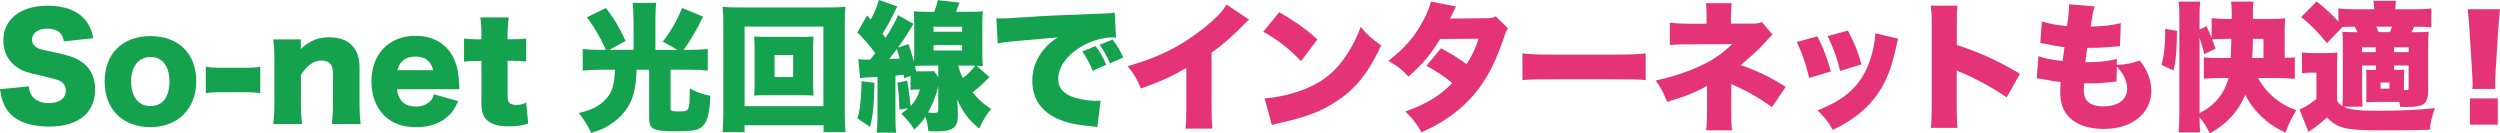 <?xml version="1.0" encoding="UTF-8"?><svg id="_イヤー_2" xmlns="http://www.w3.org/2000/svg" viewBox="0 0 372.69 19.88"><defs><style>.cls-1{fill:#e53377;}.cls-2{fill:#14a24f;}</style></defs><g id="_イヤー_3"><g><path class="cls-2" d="M4.3,12.87c.08,.74,.23,1.12,.54,1.53,.5,.62,1.37,.97,2.42,.97,1.59,0,2.55-.7,2.55-1.86,0-.64-.33-1.2-.87-1.45-.43-.21-.95-.35-3.1-.85-1.9-.41-2.57-.66-3.33-1.2C1.2,9.1,.5,7.72,.5,6.04,.5,2.86,3.06,.85,7.14,.85c2.63,0,4.63,.81,5.75,2.36,.52,.68,.77,1.3,1.03,2.48l-4.39,.48c-.25-1.34-.99-1.9-2.57-1.9-1.26,0-2.19,.68-2.19,1.63,0,.58,.31,1.01,.97,1.32q.41,.19,2.86,.68c1.57,.33,2.57,.68,3.35,1.18,1.49,.93,2.23,2.32,2.23,4.22,0,1.55-.5,2.88-1.45,3.81-1.2,1.16-3.02,1.76-5.44,1.76-1.76,0-3.5-.37-4.61-1.01-1.03-.58-1.8-1.47-2.23-2.65-.21-.5-.31-.97-.46-1.92l4.3-.41Z"/><path class="cls-2" d="M15.6,12.15c0-4.14,2.65-6.77,6.83-6.77s6.83,2.63,6.83,6.72-2.73,6.85-6.85,6.85-6.81-2.65-6.81-6.81Zm3.95-.02c0,2.3,1.08,3.68,2.88,3.68s2.83-1.34,2.83-3.64-1.06-3.68-2.81-3.68-2.9,1.37-2.9,3.64Z"/><path class="cls-2" d="M30.68,9.95c.64,.1,1.22,.15,2.01,.15h4.1c.79,0,1.37-.04,2.01-.15v3.93c-.68-.1-1.24-.14-2.01-.14h-4.1c-.77,0-1.32,.04-2.01,.14v-3.93Z"/><path class="cls-2" d="M40.73,18.48c.12-.97,.17-1.84,.17-3.12v-6.37c0-1.43-.04-2.3-.17-3.12h4.12v.87c0,.12-.02,.43-.02,.58,1.3-1.24,2.57-1.76,4.26-1.76,1.43,0,2.57,.39,3.33,1.16,.83,.83,1.18,1.84,1.18,3.48v5.19c0,1.2,.06,2.23,.17,3.1h-4.3c.12-.99,.17-1.86,.17-3.12v-4.24c0-.83-.08-1.18-.33-1.53-.27-.37-.74-.58-1.37-.58-1.16,0-2.19,.72-3.08,2.17v4.18c0,1.18,.04,2.05,.17,3.12h-4.28Z"/><path class="cls-2" d="M59.18,13.32c.21,1.68,1.18,2.57,2.81,2.57,.83,0,1.55-.27,2.09-.77,.31-.29,.46-.52,.62-1.06l3.6,1.01c-.48,1.08-.79,1.55-1.37,2.13-1.18,1.16-2.83,1.76-4.88,1.76s-3.62-.58-4.8-1.76c-1.22-1.24-1.88-3-1.88-5.05,0-4.1,2.63-6.81,6.58-6.81,3.23,0,5.48,1.76,6.21,4.84,.17,.66,.25,1.53,.31,2.71,0,.08,0,.21,.02,.41h-9.31Zm5.38-2.86c-.29-1.32-1.18-2.03-2.61-2.03s-2.36,.66-2.71,2.03h5.32Z"/><path class="cls-2" d="M71.78,5.42c0-1.03-.04-1.86-.17-2.83h4.22c-.1,.85-.17,1.84-.17,2.83v.43h.75c.91,0,1.39-.02,2.03-.1v3.43c-.62-.08-1.16-.12-1.9-.12h-.87v5.3c0,.58,.1,.87,.37,1.06,.23,.15,.56,.23,.95,.23,.54,0,.93-.1,1.45-.37l.31,3.15c-.93,.29-1.74,.41-2.86,.41-1.41,0-2.38-.23-3.04-.72-.79-.6-1.08-1.3-1.08-2.71v-6.33h-.79c-.66,0-1.2,.04-1.8,.12v-3.46c.6,.08,1.12,.12,1.84,.12h.75v-.43Z"/><path class="cls-2" d="M94.43,2.73c0-.87-.04-1.66-.12-2.3h3.52c-.08,.54-.12,1.34-.12,2.32V7.43h3.27l-2.17-1.24c1.22-1.57,2.03-2.96,2.88-5.01l3.12,1.3c-.97,2.03-1.95,3.66-2.9,4.95h.97c.93,0,1.78-.04,2.63-.12v3.21c-.66-.08-1.43-.12-2.57-.12h-2.98v5.69c0,.46,.12,.52,1.2,.52s1.34-.08,1.47-.5c.15-.54,.19-1.12,.21-2.92,1.08,.58,1.7,.81,3.06,1.1-.14,2.88-.48,4.03-1.37,4.7-.6,.46-1.45,.58-3.75,.58-3.46,0-4.01-.29-4.01-2.05v-7.12h-1.86c-.14,3.1-.58,4.66-1.76,6.19-.58,.77-1.37,1.47-2.28,2.03-.85,.54-1.47,.81-2.73,1.18-.6-1.22-1.03-1.9-1.86-2.96,1.82-.39,3.08-1.03,4.06-2.09,.89-.95,1.22-2.01,1.35-4.35h-2.28c-.87,0-1.7,.04-2.54,.12v-3.21c.83,.08,1.66,.12,2.63,.12h.83c-.95-2.05-1.68-3.27-2.83-4.86l2.83-1.37c1.3,1.7,1.88,2.67,2.94,4.9l-2.42,1.32h3.6V2.73Z"/><path class="cls-2" d="M122.77,19.7v-1.03h-11.77v1.03h-3.29c.08-.66,.12-1.59,.12-2.88V3.43c0-.95-.02-1.59-.1-2.42,.74,.08,1.41,.1,2.42,.1h13.47c1.01,0,1.66-.02,2.42-.1-.08,.77-.1,1.41-.1,2.42v13.39c0,1.16,.04,2.23,.12,2.88h-3.29Zm-11.77-3.87h11.75V3.97h-11.75V15.83Zm8.44-10.32c.83,0,1.34-.02,1.84-.06-.04,.52-.06,1.08-.06,1.7v5.4c0,.64,.02,1.14,.06,1.7-.5-.04-1.08-.06-1.84-.06h-5.17c-.85,0-1.3,.02-1.84,.06,.04-.58,.06-1.12,.06-1.7V7.14c0-.56-.02-1.08-.06-1.7,.5,.04,1.01,.06,1.84,.06h5.17Zm-3.97,5.98h2.77v-3.29h-2.77v3.29Z"/><path class="cls-2" d="M127.94,8.81c.41,.06,.64,.08,1.28,.08h.5c.29-.35,.46-.58,.75-.97-1.01-1.34-1.63-2.07-2.65-3.08l1.43-2.54,.56,.62c.56-1.03,1.03-2.19,1.2-2.92l2.75,.95c-.1,.19-.19,.35-.43,.89-.46,.99-1.12,2.19-1.78,3.19,.21,.27,.27,.35,.46,.62,.91-1.43,1.55-2.57,1.86-3.39l2.32,1.3q-.17,.25-.97,1.55c-.29,.46-.68,1.06-1.35,1.97l1.57-.5c.43,1.26,.58,1.74,.81,2.65,.04-.83,.04-.85,.04-1.45V3.81c0-.77-.02-1.53-.06-2.13,.52,.06,1.01,.08,2.01,.08h1.03c.27-.7,.39-1.12,.54-1.74l3.23,.37c-.23,.64-.31,.85-.52,1.37h1.97c1.08,0,1.51-.02,2.03-.08-.06,.64-.08,1.12-.08,2.17v3.93c0,1.01,.02,1.53,.08,2.07-.33-.02-.37-.02-.93-.04l1.92,1.68c-.95,.97-1.68,1.63-2.52,2.28,.93,1.12,1.68,1.78,2.77,2.48-.77,.91-1.14,1.53-1.78,2.92-1.61-1.34-2.34-2.3-3.29-4.32,.02,.23,.04,.43,.04,.54,.02,.33,.06,.95,.06,1.12v.91c-.02,1.57-.83,2.17-3.02,2.17-.31,0-.97-.02-1.37-.04-.1-.93-.21-1.49-.43-2.15-.48,.68-.81,1.08-1.66,1.92-.58-.91-1.06-1.49-1.95-2.36,.46-.33,.62-.46,1.01-.81l-1.3,.19c-.02-1.53-.1-2.52-.29-4.01l1.47-.31c.23,1.39,.37,2.48,.5,3.79,.7-.77,1.06-1.39,1.39-2.46h-.43c-.5,0-.68,0-.97,.06v-2.11l-.95,.37q-.04-.25-.08-.52c-.56,.06-.97,.1-1.22,.12v6.21c0,1.28,.02,1.66,.12,2.3h-2.92c.08-.77,.12-1.32,.12-2.3v-6c-.64,.02-.79,.02-1.3,.06-.64,.02-.83,.04-1.3,.12l-.25-2.83Zm2.42,3.54c-.08,3.56-.21,4.88-.66,6.56l-1.88-1.26c.41-1.41,.54-2.48,.62-5.55l1.92,.25Zm2.21-3.54c.75-.04,1.1-.04,1.55-.08-.17-.64-.19-.68-.43-1.43-.52,.72-.6,.83-1.12,1.51Zm4.24,1.82h1.59c.41,0,.66-.02,.85-.04l.62,.89v-1.7h-1.59c-.54,0-1.39,.02-1.88,.06q.02,.15,.17,.79h.25Zm3.06,2.19c-.04,.12-.06,.23-.06,.29-.29,1.2-.79,2.48-1.47,3.66,.37,.04,.58,.06,.91,.06,.5,0,.62-.1,.62-.5v-3.52Zm-.7-8.09h4.26v-.74h-4.26v.74Zm0,2.79h4.26v-.79h-4.26v.79Zm3.66,2.26c.23,.79,.35,1.14,.72,1.84,.75-.58,1.1-.93,1.84-1.82-.46-.02-.6-.02-.87-.02h-1.7Z"/><path class="cls-2" d="M148.52,2.73c.35,.02,.62,.02,.79,.02,.54,0,1.28-.04,3.54-.19,3.23-.21,4.74-.29,11.05-.52,1.72-.06,1.9-.08,2.28-.17l.19,3.75c-.29-.04-.37-.04-.58-.04-1.45,0-3.31,.56-4.74,1.45-2.07,1.26-3.29,3.02-3.29,4.72,0,1.18,.56,1.99,1.74,2.54,.85,.41,2.61,.74,3.95,.74,.21,0,.33,0,.62-.02l-.48,3.93c-.29-.04-.39-.06-.77-.1-2.36-.21-3.91-.56-5.23-1.16-2.44-1.14-3.7-3.04-3.7-5.67,0-1.72,.58-3.27,1.76-4.68,.54-.66,1.03-1.08,2.03-1.76l-7.16,.64c-.81,.08-1.01,.12-1.78,.27l-.21-3.77Zm14.38,7.84c-.48-1.16-.87-1.9-1.55-2.9l1.97-.81c.68,.91,1.1,1.61,1.59,2.79l-2.01,.91Zm2.57-1.12c-.46-1.06-.87-1.82-1.55-2.77l1.94-.79c.68,.91,1.1,1.57,1.59,2.67l-1.99,.89Z"/><path class="cls-1" d="M186.21,2.92c-.46,.39-.48,.41-.81,.77-1.63,1.68-3.1,2.96-4.78,4.16v7.97c0,1.7,.02,2.23,.12,3.35h-4.01c.1-1.1,.12-1.55,.12-3.33v-5.71c-2.15,1.26-3.81,2.01-6.77,3.06-.56-1.39-.97-2.07-1.99-3.33,4.49-1.26,7.66-2.81,10.99-5.38,1.78-1.34,3.17-2.75,3.77-3.79l3.35,2.23Z"/><path class="cls-1" d="M190.7,1.82c2.61,1.53,3.95,2.48,5.69,4.06l-2.44,3.23c-1.8-1.88-3.56-3.25-5.63-4.37l2.38-2.92Zm-2.17,12.85c2.11-.17,4.28-.68,6.23-1.49,2.61-1.08,4.47-2.63,6.06-5.11,.87-1.32,1.43-2.46,2.03-4.06,1.01,1.22,1.49,1.63,3.04,2.77-1.88,4.08-3.85,6.52-6.75,8.38-2.23,1.45-4.2,2.21-8.05,3.1-.81,.19-.93,.21-1.49,.37l-1.08-3.97Z"/><path class="cls-1" d="M217.05,.97s-.31,.62-.89,1.8l5.57-.06c.6,0,.87-.06,1.26-.27l1.84,1.82c-.25,.27-.31,.39-.48,.89-1.22,3.68-2.32,5.92-3.85,7.99-1.32,1.78-3.02,3.35-5.03,4.68-1.12,.72-1.97,1.18-3.56,1.9-.77-1.34-1.26-1.99-2.42-3.1,3.15-1.12,5.15-2.34,7.01-4.24-1.28-1.06-2.3-1.72-3.85-2.57l2.17-2.61c1.84,.99,2.5,1.41,3.81,2.36,.85-1.3,1.35-2.42,1.78-3.79l-5.73,.04c-1.2,2.07-2.63,3.77-4.72,5.61-.99-1.08-1.63-1.59-2.98-2.34,2.44-1.92,3.93-3.64,5.15-5.94,.58-1.06,.93-1.95,1.2-2.9l3.7,.72Z"/><path class="cls-1" d="M226.96,7.95c.97,.14,2.09,.19,4.24,.19h9.89c2.07,0,2.86-.04,4.24-.19v3.99c-.99-.1-1.9-.12-4.26-.12h-9.85c-2.32,0-3,.02-4.26,.12v-3.99Z"/><path class="cls-1" d="M254.34,19.43c.1-.81,.14-1.51,.14-2.92v-3.72c-1.55,.91-3.25,1.59-5.96,2.4-.56-1.45-.89-2.07-1.7-3.19,2.19-.46,4.34-1.14,6.21-1.97,2.11-.93,3.5-1.86,5.21-3.46l-6.33,.04c-1.8,0-2.07,.02-2.98,.1V3.37c.95,.12,1.78,.17,3.02,.17h2.46v-1.14c0-.93-.02-1.2-.1-1.92h3.85c-.08,.6-.12,1.12-.12,1.88v1.16h3.29c.6,0,.93-.06,1.32-.23l1.61,1.88q-.33,.23-.95,.95c-1.06,1.18-1.28,1.41-3.81,3.58,2.63,.93,4.61,1.9,6.7,3.25l-2.05,3.04c-1.72-1.3-3.64-2.4-6.06-3.46v3.99c0,1.63,0,1.88,.12,2.9h-3.89Z"/><path class="cls-1" d="M270.93,5.42c.81,1.53,1.45,3.23,2.01,5.23l-3.23,.97c-.54-2.17-.95-3.41-1.84-5.36l3.06-.85Zm12.04,.35c-.12,.37-.15,.46-.31,1.26-.62,2.92-1.43,5.03-2.59,6.75-1.12,1.66-2.59,3.06-4.34,4.2-.72,.46-1.28,.77-2.5,1.39-.7-1.26-1.12-1.78-2.28-2.92,4.16-1.61,6.41-3.68,7.7-7.12,.54-1.45,.89-3.15,.91-4.37l3.41,.81Zm-7.49-1.22c1.1,2.13,1.47,3.06,2.01,5.05l-3.17,.97c-.39-1.72-.95-3.27-1.86-5.19l3.02-.83Z"/><path class="cls-1" d="M287.85,19.06c.08-.93,.12-1.53,.12-3.17V3.85c0-1.68-.02-1.88-.15-3h3.99c-.08,.6-.1,1.63-.1,3.02v2.83c3.52,1.16,6.19,2.38,9.41,4.3l-1.97,3.52c-2.01-1.39-4.45-2.73-6.52-3.6q-.72-.29-.93-.41v5.38c0,1.39,.04,2.42,.12,3.17h-3.99Z"/><path class="cls-1" d="M315.58,9.68c1.53-.1,2.05-.21,3.41-.66,1.2,1.55,1.72,2.94,1.72,4.63,0,1.57-.79,3.12-2.11,4.1-1.28,.97-3,1.47-5.03,1.47-2.13,0-3.81-.56-4.99-1.63-.99-.93-1.45-2.15-1.45-3.85,0-.46,.02-.91,.06-1.53-.64-.04-1.51-.19-2.67-.41-.41-.08-.54-.1-.89-.12l.25-3.31c.95,.35,1.72,.5,3.6,.72,.02-.21,.12-.91,.29-2.07-.83-.08-1.51-.21-2.86-.48-.31-.06-.43-.08-.75-.14l.23-3.21c.91,.31,2.11,.54,3.74,.7,.23-1.37,.31-2.26,.31-2.96v-.29l3.83,.31c-.23,.66-.31,1.12-.6,3.02,2.03-.06,3.23-.21,4.49-.52l-.12,3.43q-.48,.04-1.49,.12c-1.37,.12-2.01,.14-3.39,.14q-.02,.27-.14,1.01c-.04,.27-.06,.43-.15,1.12h.43c1.61,0,3.08-.17,4.28-.48l-.02,.87Zm-.06,2.46c-.21,.02-.23,.02-.66,.08-.95,.12-2.21,.21-3.25,.21-.21,0-.35,0-.93-.02-.02,.27-.04,.66-.04,.99,0,.83,.21,1.39,.64,1.78,.5,.46,1.26,.68,2.23,.68,2.25,0,3.6-.99,3.6-2.65,0-1.06-.52-2.17-1.53-3.29l-.06,2.21Z"/><path class="cls-1" d="M322.25,9.7c.35-1.45,.52-3,.52-4.63v-.77l1.76,.31c-.02,2.88-.12,4.2-.5,5.9l-1.78-.81Zm14.36,1.92c.64,1.16,1.37,2.07,2.3,2.86,1.1,.91,1.94,1.41,3.41,1.95-.72,1.2-1.1,1.99-1.61,3.35-1.66-.81-2.54-1.43-3.68-2.5-.97-.95-1.7-1.9-2.32-3.15-1.08,2.54-2.65,4.26-5.28,5.75-.52-1.03-.93-1.7-1.53-2.4,0,1.18,.02,1.51,.1,2.26h-3.23c.08-.72,.12-1.74,.12-2.86V2.54c0-1.06-.02-1.57-.12-2.3h3.23c-.08,.72-.1,1.18-.1,2.3v1.86l1.06-.5c.31,.7,.35,.81,.74,1.76V2.71c.58,.06,1.68,.12,2.46,.12h.54v-.93c0-.64-.04-1.12-.1-1.66h3.35c-.08,.56-.1,.95-.1,1.61v.97h3.04c.6,0,1.18-.02,1.78-.08-.06,.56-.08,1.16-.08,1.78v4.1c.66,0,.95-.02,1.51-.08v3.21c-.77-.08-1.66-.12-2.48-.12h-3Zm-4.51-5.83c-.77,0-1.78,.04-2.32,.08,.25,.66,.31,.83,.5,1.39l-1.68,.81c-.23-.95-.39-1.55-.7-2.4v11.19c2.25-1.12,3.7-2.88,4.32-5.23h-1.01c-.99,0-1.99,.04-2.67,.1v-3.17c.62,.06,1.41,.08,2.67,.08h1.34l.1-2.86h-.56Zm3.75,0c-.02,1.34-.04,1.94-.1,2.86h1.68v-2.86h-1.57Z"/><path class="cls-1" d="M349.33,15.89c.35,.19,.64,.29,.97,.35,1.1,.21,2.11,.27,3.99,.27,3.46,0,6.29-.12,8.69-.39-.43,1.26-.58,1.8-.77,3.23-1.84,.06-4.16,.08-7.66,.08-4.84,0-6.17-.33-7.64-1.92-1.03,.91-1.72,1.45-2.77,2.15l-1.34-3.35c.66-.23,1.53-.77,2.52-1.55v-3.93h-.87c-.41,0-.77,.02-1.28,.1v-3.12c.62,.08,.89,.1,1.72,.1h1.99c.66,0,1.08-.02,1.59-.08-.06,.62-.08,1.1-.08,2.34v4.88c.33,.43,.46,.54,.81,.79,.04-.68,.06-1.51,.06-2.23V6.89c0-1.01-.02-1.47-.06-2.15,.6,.04,1.06,.06,1.94,.06h.31c-.17-.35-.21-.46-.39-.81h-.35c-.68,0-.99,0-1.49,.02l-2.32,2.42c-1.43-1.74-2.38-2.71-3.85-3.89l2.3-2.32c1.41,1.12,2.3,1.94,3.25,3V1.26c.7,.08,1.28,.12,2.19,.12h3.15c-.02-.56-.04-.79-.12-1.26h3.37c-.08,.48-.08,.68-.1,1.26h3.25c.93,0,1.53-.04,2.11-.12v2.81c-.58-.06-1.08-.08-1.9-.08h-.66c-.12,.27-.23,.5-.39,.81h.72c.83,0,1.26-.02,1.84-.06-.06,.58-.08,1.03-.08,2.15v6.58c0,2.01-.62,2.48-3.19,2.48-.21,0-.43,0-.99-.02-.04-.35-.06-.48-.12-.74h-3.17c-.15,0-.48,0-.95,.02-.19,0-.46,.02-.83,.02,.04-.37,.04-.54,.04-1.47v-2.11c0-.62,0-.87-.04-1.26,.31,.04,.54,.04,1.3,.04h.17v-.66h-2.07v4.06c.02,1.14,.04,1.82,.06,2.07h-2.86Zm2.79-8.84v.72h2.05v-.72h-2.05Zm4.16-2.26c.12-.29,.19-.41,.31-.81h-2.34c.17,.37,.23,.5,.35,.81h1.68Zm-1.39,8.42h1.32v-.91h-1.32v.91Zm2.01-5.44h2.17v-.72h-2.17v.72Zm.37,2.65c.56,0,.77,0,1.14-.04-.02,.39-.04,.77-.04,1.28v1.78c.62,0,.7-.04,.7-.41v-3.27h-2.17v.66h.37Z"/><path class="cls-1" d="M368.57,13.26c.04-.41,.04-.6,.04-.93q0-.39-.08-1.61l-.41-6.56c-.04-.85-.14-1.78-.25-2.79h4.82c-.06,.48-.19,1.92-.25,2.79l-.41,6.56c-.04,.87-.06,1.28-.06,1.59,0,.21,0,.43,.02,.95h-3.41Zm-.37,5.32v-3.91h4.16v3.91h-4.16Z"/></g></g></svg>